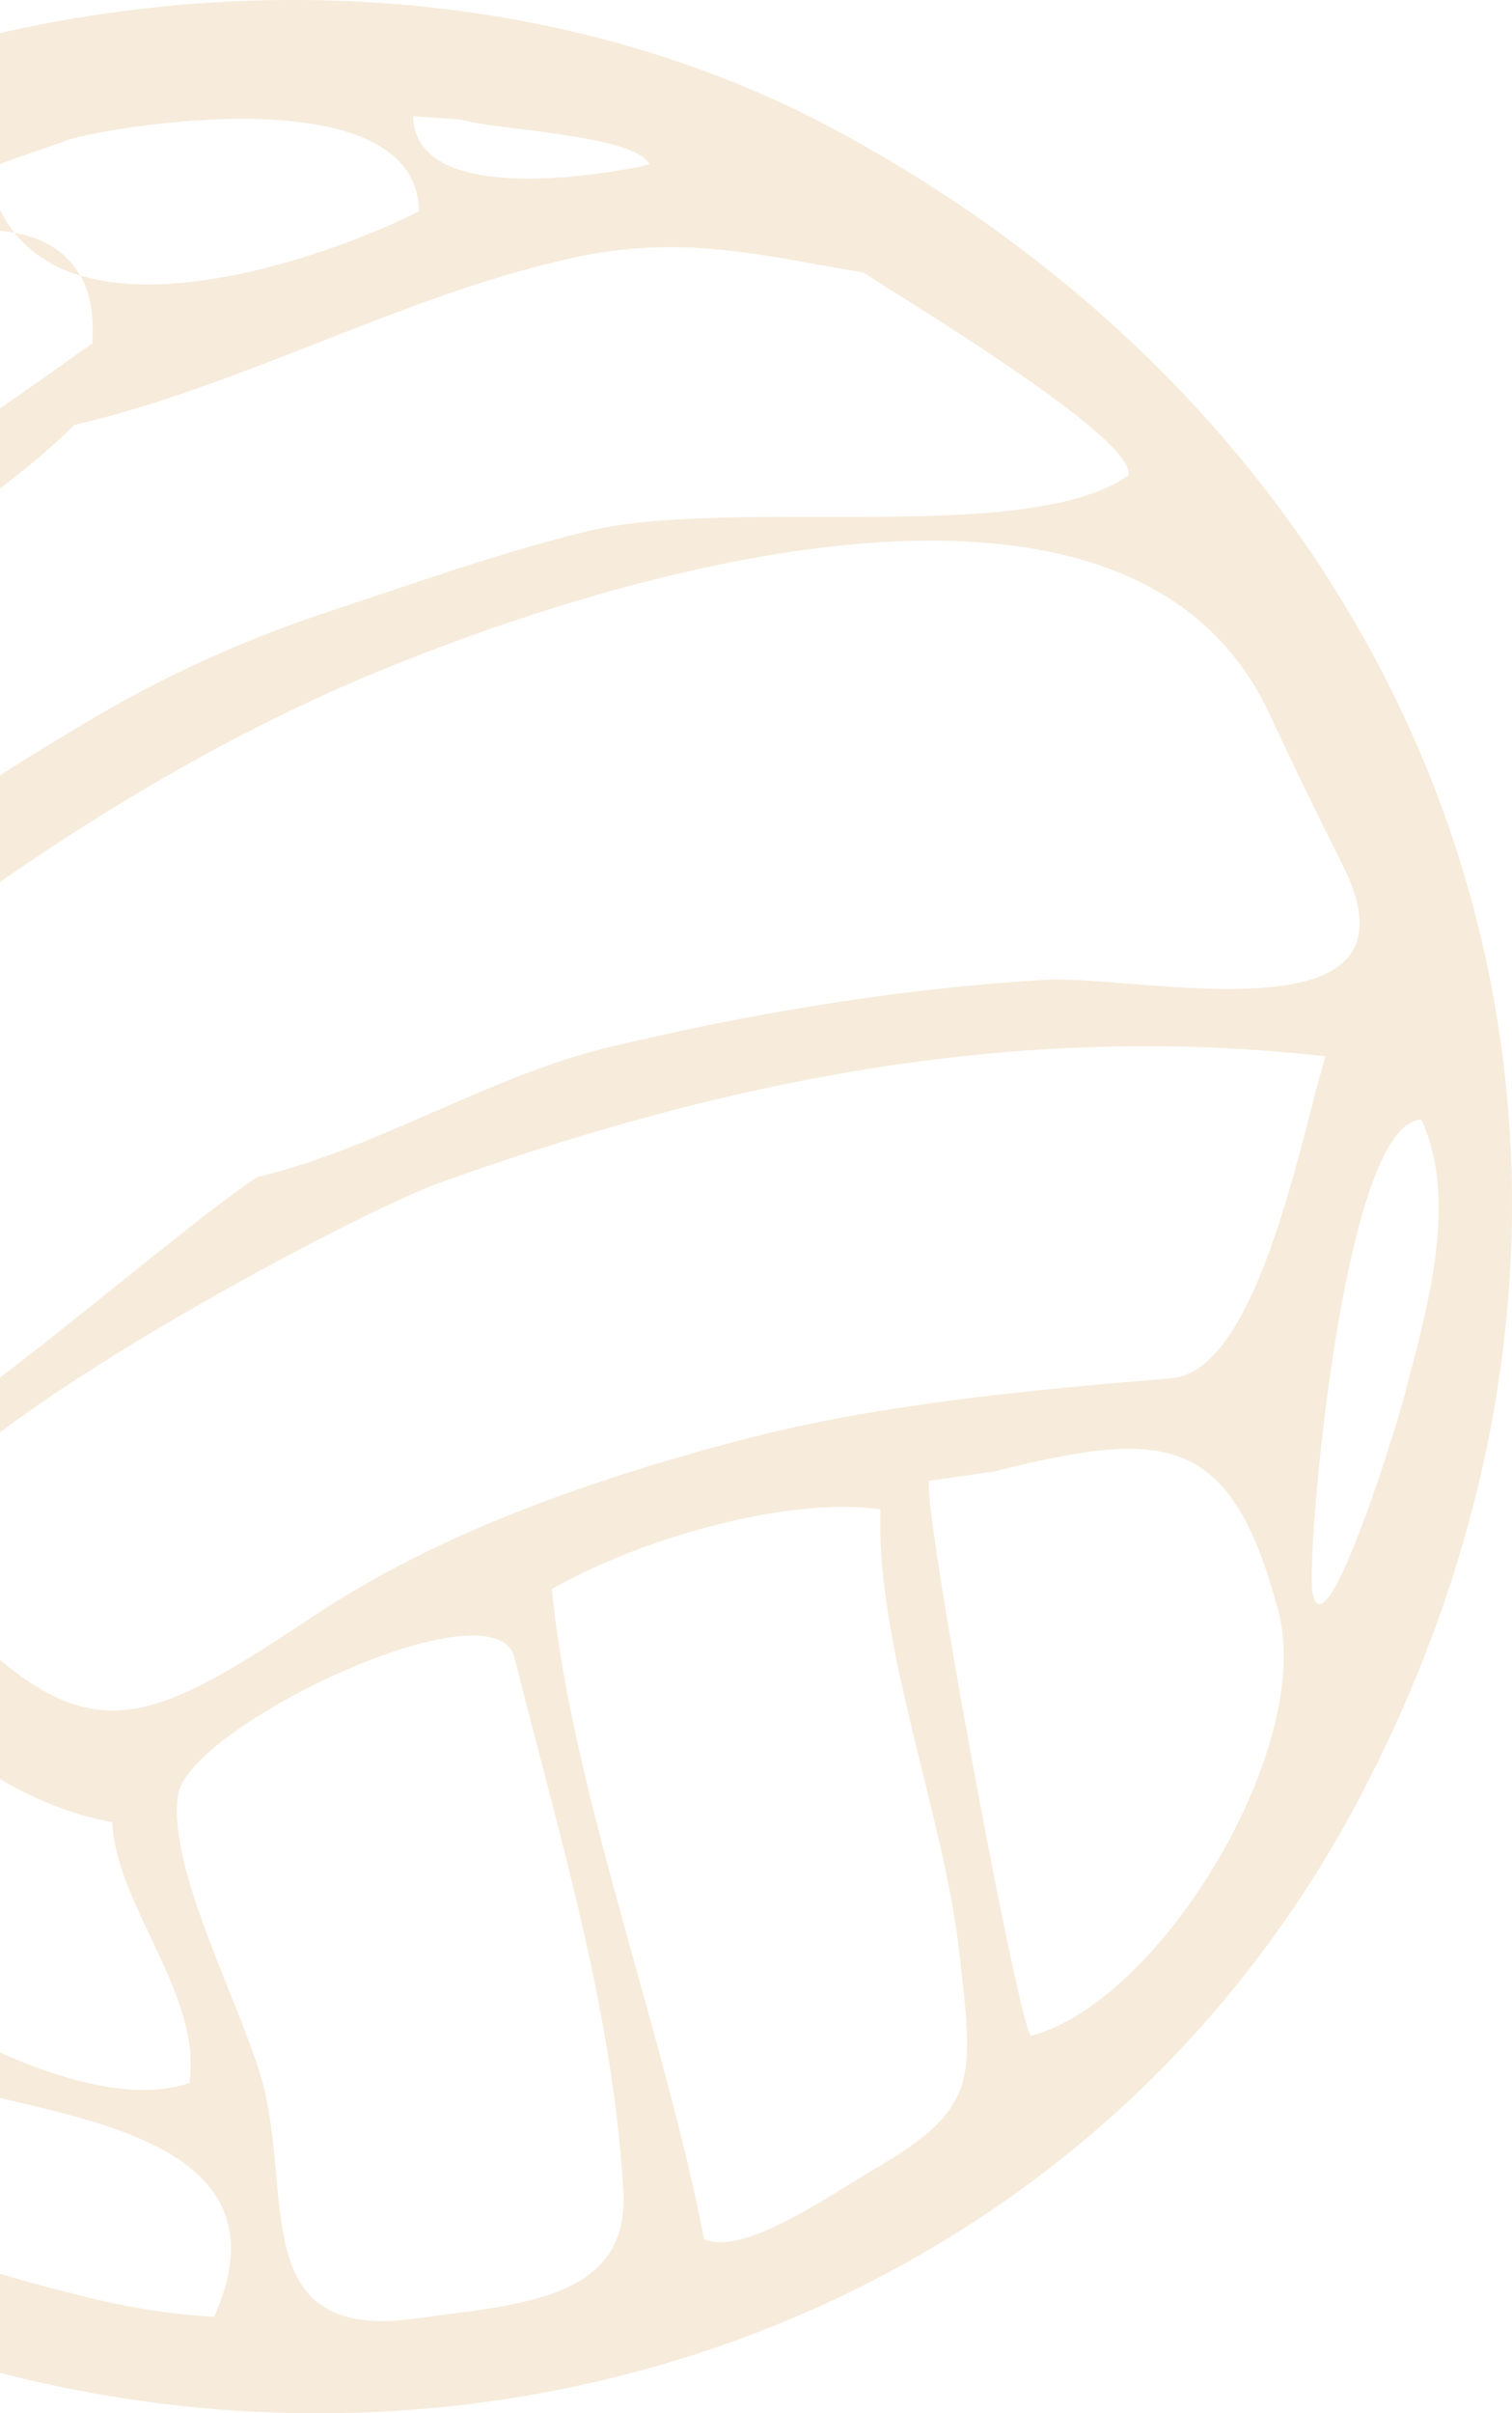 <svg width="74" height="118" viewBox="0 0 74 118" fill="none" xmlns="http://www.w3.org/2000/svg">
<path opacity="0.2" fill-rule="evenodd" clip-rule="evenodd" d="M-35.984 50.581C-35.715 48.142 -35.446 45.779 -35.407 43.854C-36.254 45.55 -36.388 47.894 -35.984 50.581ZM3.92 13.475C3.265 12.312 2.15 11.646 0.706 11.379C1.534 12.408 2.65 13.094 3.92 13.475ZM40.803 6.309C15.252 -7.355 -22.786 1.735 -37.235 28.169C-46.566 32.648 -46.489 59.348 -45.643 66.076C-42.872 87.783 -28.673 104.726 -8.663 113.111C19.716 124.984 53.02 114.845 67.065 86.887C82.708 55.994 71.01 22.509 40.803 6.309ZM62.121 34.897C63.256 37.317 64.507 39.909 65.699 42.272C70.163 51.115 55.675 47.627 51.077 47.913C43.881 48.352 36.82 49.533 29.855 51.191C23.948 52.602 18.407 56.184 12.578 57.557C7.922 60.663 -4.219 71.621 -8.471 72.67C-10.183 70.726 -11.569 68.572 -12.608 66.209C-18.11 54.05 -11.588 51.267 -0.852 43.72C4.959 39.623 11.135 35.964 17.715 33.162C30.509 27.769 55.387 20.412 62.121 34.897ZM64.872 51.649C63.679 55.536 61.582 67.048 57.33 67.391C50.192 67.981 42.708 68.687 36.012 70.478C28.912 72.365 21.466 74.938 15.329 79.035C6.209 85.077 3.766 86.106 -4.623 76.405C-7.894 72.632 16.926 59.481 21.486 57.843C35.377 52.868 49.615 49.933 64.872 51.649ZM42.265 13.323C43.381 14.123 55.791 21.48 55.214 23.252C50.288 26.721 35.82 24.262 28.739 25.977C24.333 27.064 20.427 28.474 16.156 29.884C12.308 31.142 8.441 32.857 4.939 34.897C0.514 37.488 -3.661 40.157 -7.663 43.358C-9.625 44.94 -17.687 54.507 -18.226 51.915C-19.457 45.931 -21.92 42.424 -17.398 37.069C-11.434 29.98 -2.641 26.968 3.65 20.774C11.808 18.888 19.523 14.542 27.72 12.675C33.376 11.379 37.243 12.503 42.265 13.323ZM22.602 5.852C24.199 6.366 31.048 6.557 31.798 8.044C29.894 8.482 20.312 10.216 20.216 5.68C21.005 5.737 21.813 5.795 22.602 5.852ZM-20.227 17.878C-17.879 16.353 -5.643 10.216 0.706 11.379C0.052 10.559 -0.409 9.53 -0.64 8.234C0.745 7.758 2.111 7.262 3.496 6.786C6.575 5.966 20.408 3.908 20.505 10.331C17.368 11.931 9.211 15.057 3.939 13.475C4.401 14.314 4.612 15.381 4.516 16.791C1.149 19.154 -7.163 25.348 -11.299 25.901C-12.781 26.092 -22.593 20.165 -22.689 19.345C-21.881 18.849 -21.054 18.354 -20.227 17.878ZM-36.119 34.172C-33.425 24.891 -20.785 15.705 -14.609 28.436C-17.206 31.485 -18.822 35.106 -21.227 38.079C-23.671 41.129 -36.85 35.525 -36.119 34.172ZM10.48 113.283C8.21 113.149 5.978 112.787 3.766 112.196C-8.375 109.261 -22.382 102.496 -29.789 92.166C-33.483 87.02 -38.601 78.654 -40.179 72.231C-41.237 67.848 -43.719 37.164 -36.042 39.909C-35.523 40.576 -35.369 42.005 -35.407 43.854C-34.483 42.024 -32.733 40.919 -29.789 40.919C-29.462 41.51 -25.364 42.558 -24.729 42.653C-24.594 46.712 -23.036 50.867 -21.881 54.679C-20.631 58.719 -19.072 62.779 -17.014 66.514C-12.569 74.595 -4.546 87.287 5.497 89.098C5.67 93.176 9.903 97.522 9.268 101.848C0.456 104.878 -20.842 86.982 -23.536 80.731C-25.114 77.148 -34.426 61.197 -35.984 50.619C-36.523 55.403 -37.177 60.453 -36.504 62.969C-33.945 72.555 -28.308 81.17 -21.708 88.469C-16.802 93.92 -8.837 100.209 -1.487 102.21C4.016 103.677 14.271 104.821 10.48 113.283ZM20.408 113.359C12.328 114.502 14.252 107.889 12.962 102.267C12.116 98.589 8.075 91.366 8.73 87.707C9.345 84.352 24.218 77.263 25.18 81.055C27.335 89.651 30.009 98.284 30.509 107.184C30.798 112.539 25.199 112.673 20.408 113.359ZM42.727 106.098C41.034 107.07 36.32 110.424 34.453 109.471C32.587 99.656 27.931 87.383 27.008 77.701C31.183 75.3 38.456 73.146 43.092 73.794C42.842 80.388 46.171 88.641 46.94 95.387C47.652 101.695 47.96 103.067 42.727 106.098ZM50.442 99.542C49.711 98.417 45.074 73.26 45.478 72.403C46.556 72.251 47.633 72.098 48.691 71.945C57.08 69.83 60.254 70.078 62.563 78.768C64.353 85.439 56.772 97.922 50.442 99.542ZM64.237 77.873C63.91 76.119 65.719 54.755 69.567 54.755C71.433 58.776 69.778 64.208 68.739 68.229C68.316 69.887 64.834 81.055 64.237 77.873Z" fill="#D89D4E"/>
</svg>

